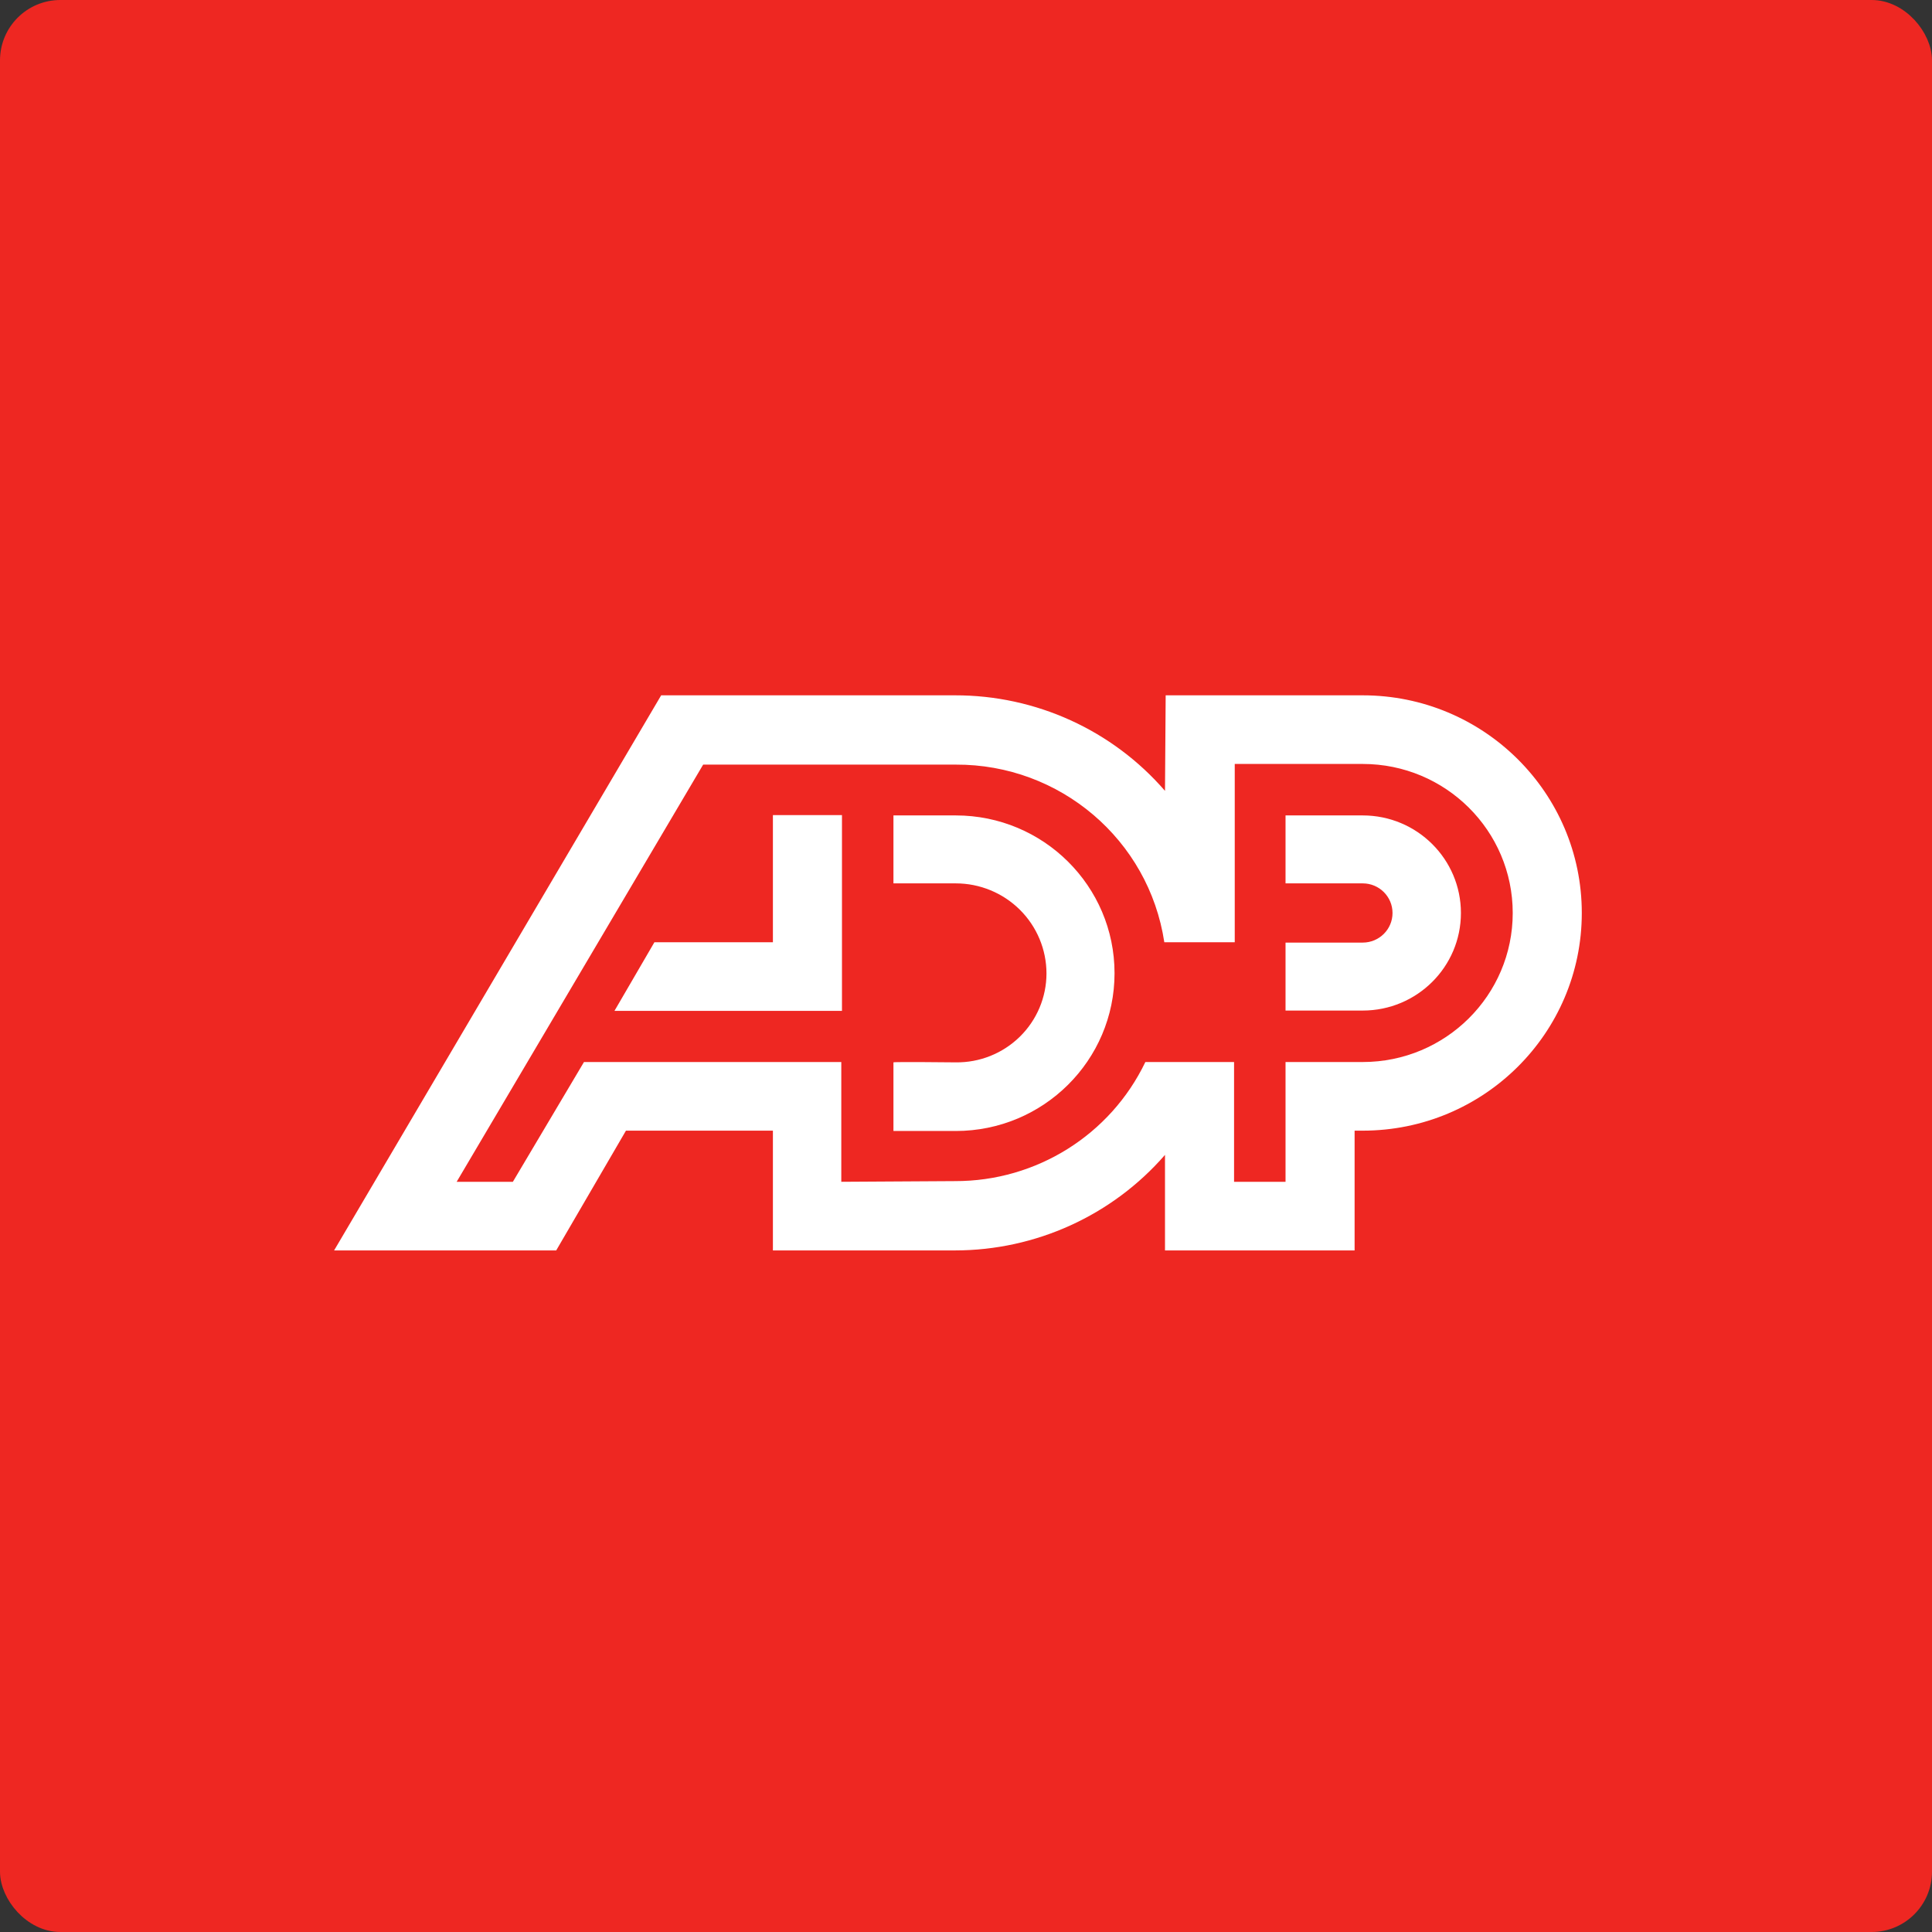<svg xmlns="http://www.w3.org/2000/svg" width="128" height="128" viewBox="0 0 128 128" fill="none"><rect x="0" y="0" width="128" height="128" fill="#333333" stroke="none"/><rect x="0.5" y="0.5" width="127" height="127" rx="3.5" fill="#EE2722" stroke="#EE2722"></rect><path fill-rule="evenodd" clip-rule="evenodd" d="M77.229 46.067H90.284C98.3 46.067 104.798 52.523 104.798 60.488C104.798 68.453 98.3 74.909 90.284 74.909H89.746V82.844H77.184V76.514C73.692 80.53 68.617 82.84 63.276 82.844H51.207V74.909H41.471L36.85 82.844H22.135L43.804 46.067H63.276C68.619 46.059 73.7 48.371 77.184 52.397L77.229 46.067ZM85.17 70.362H90.284C95.773 70.362 100.222 65.941 100.222 60.488C100.222 55.035 95.773 50.614 90.284 50.614H81.805V62.427H77.139C76.114 55.639 70.229 50.627 63.321 50.658H46.586L30.255 78.297H33.979L38.69 70.362H55.738V78.297L63.276 78.252C68.659 78.263 73.567 75.191 75.883 70.362H81.76V78.297H85.17V70.362Z" fill="white"></path><path fill-rule="evenodd" clip-rule="evenodd" d="M43.356 62.427H51.207V54.002H55.783V66.974H40.709L43.356 62.427ZM63.321 54.024H59.193V58.526H63.321C64.915 58.526 66.444 59.156 67.572 60.276C68.699 61.396 69.332 62.916 69.332 64.5C69.329 66.075 68.692 67.583 67.562 68.689C66.433 69.794 64.906 70.405 63.321 70.384C63.321 70.384 59.193 70.34 59.193 70.384V74.931H63.321C69.131 74.931 73.841 70.251 73.841 64.478C73.841 58.704 69.131 54.024 63.321 54.024ZM90.284 54.024H85.17V58.526H90.284C91.375 58.526 92.258 59.405 92.258 60.488C92.258 61.571 91.375 62.449 90.284 62.449H85.17V66.952H90.284C93.877 66.952 96.79 64.058 96.79 60.488C96.79 56.918 93.877 54.024 90.284 54.024Z" fill="white"></path></svg>